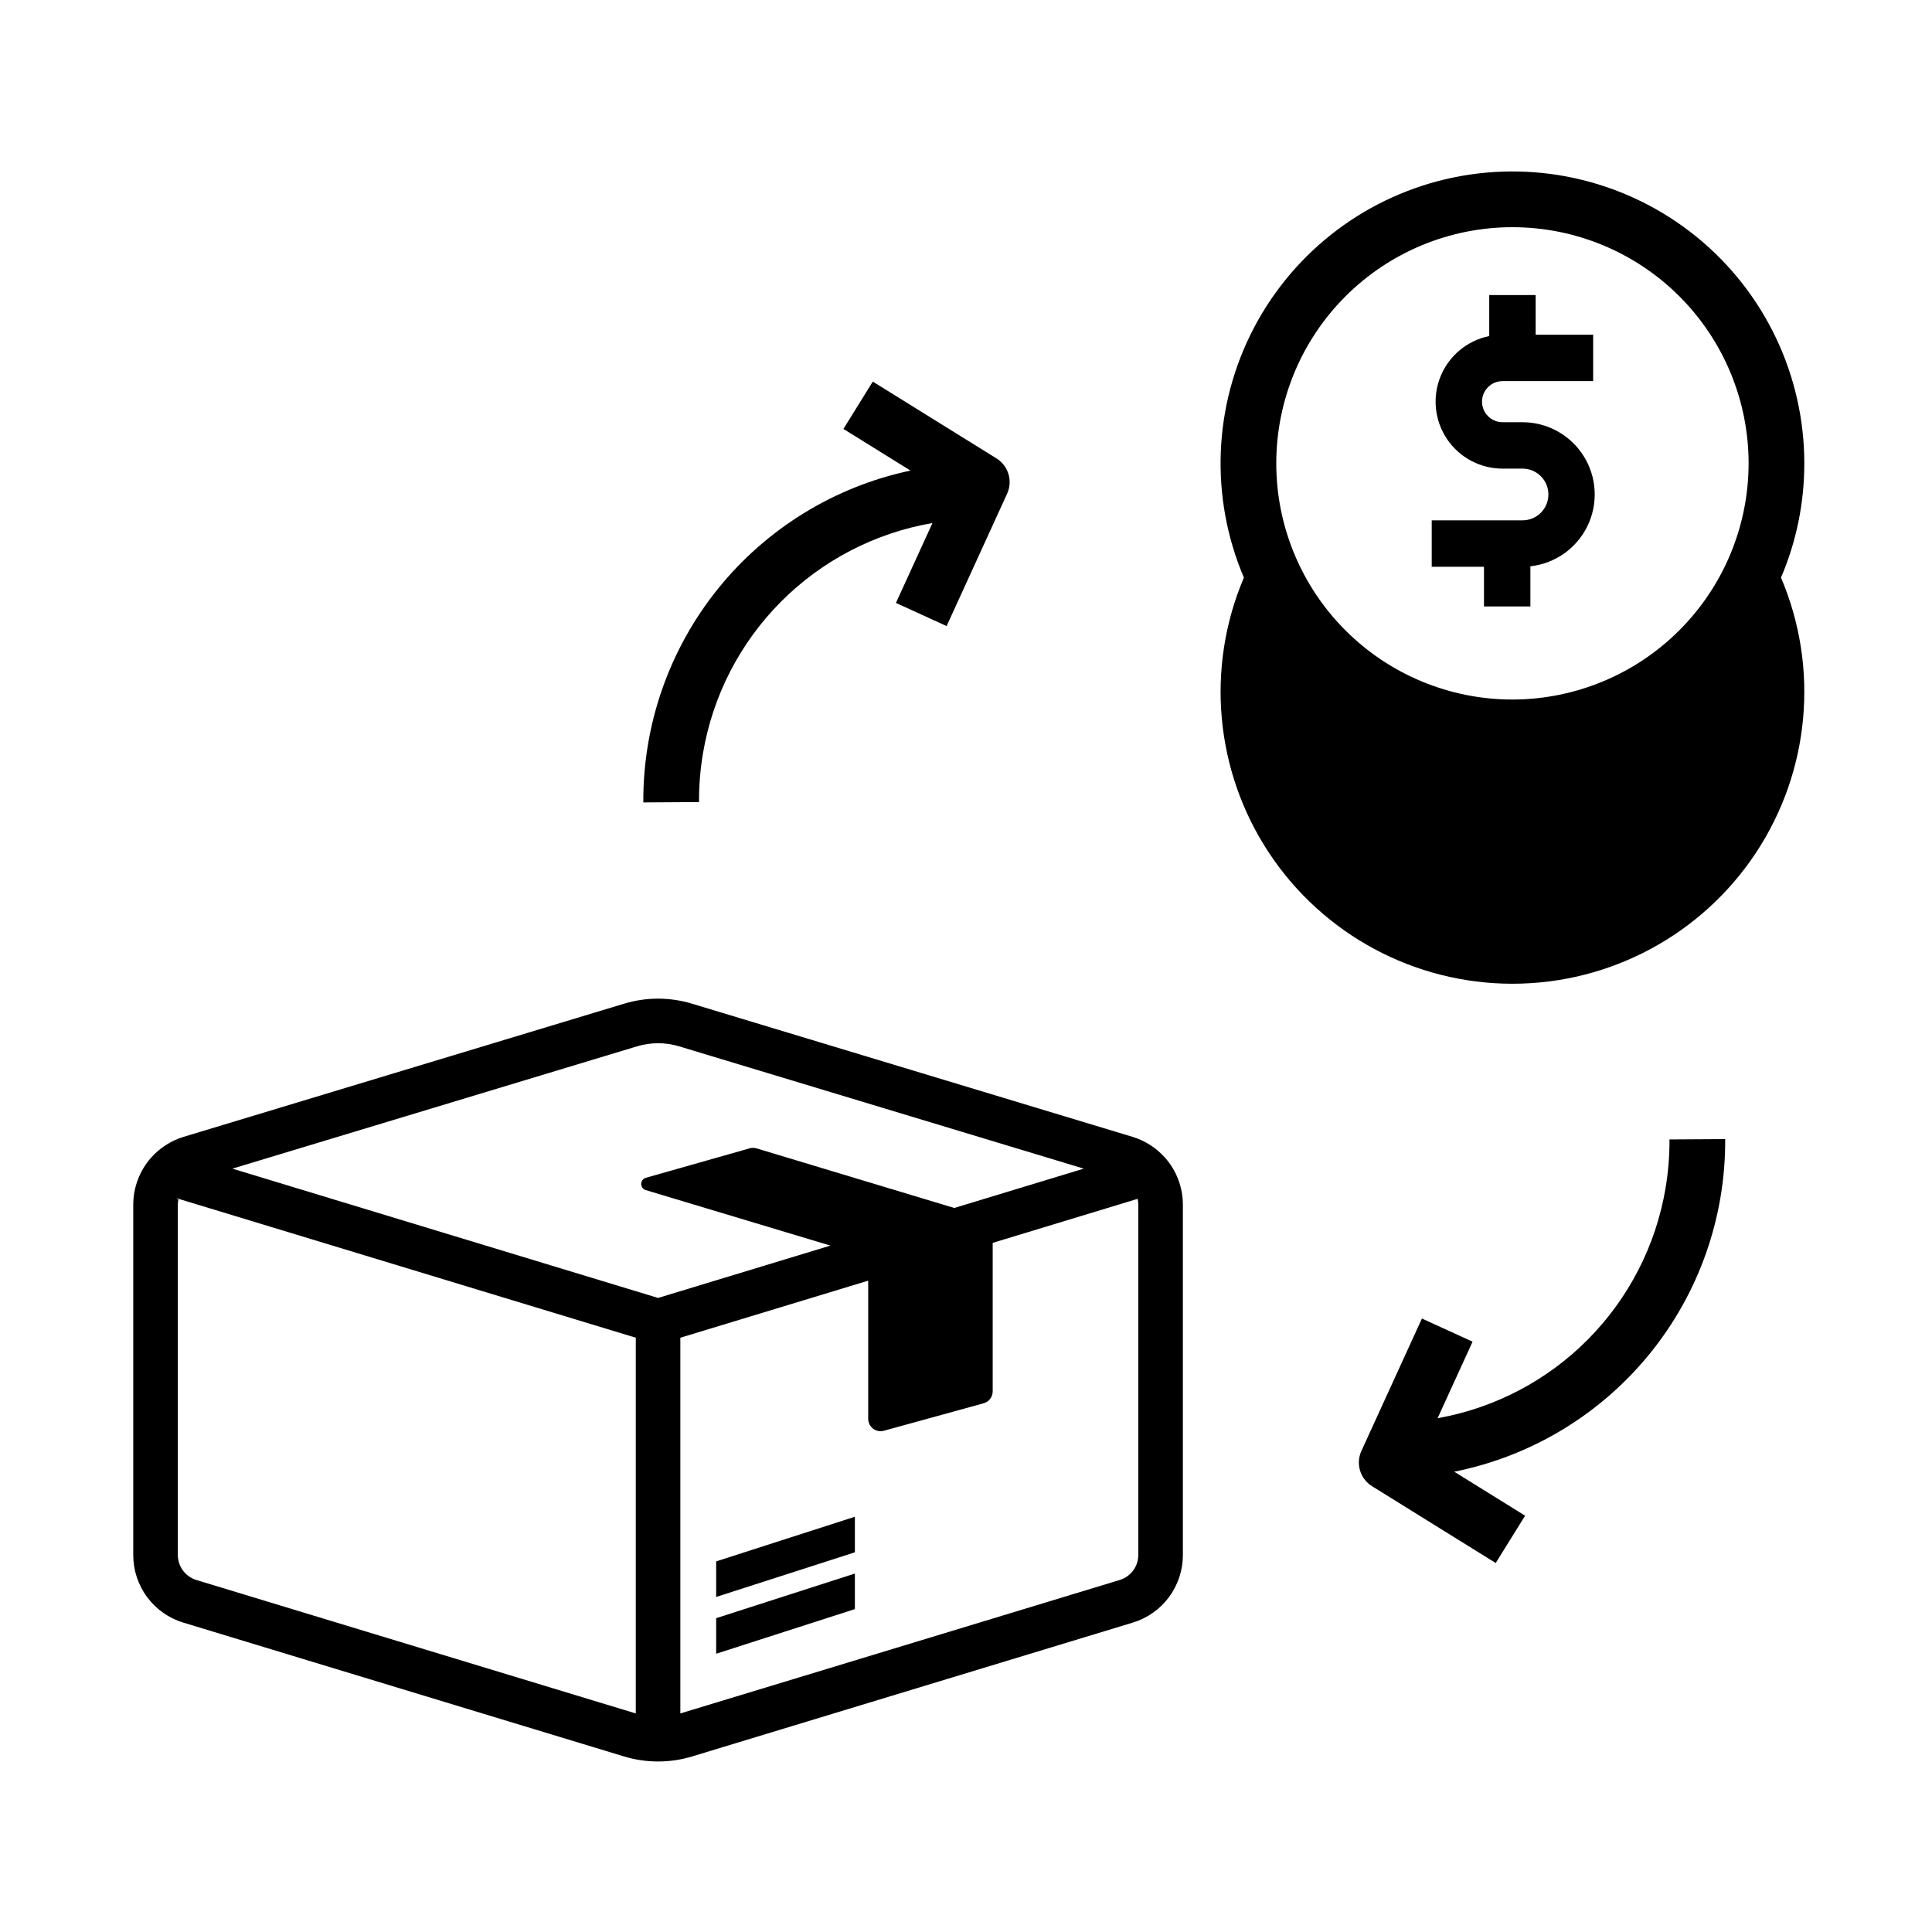 <?xml version="1.0" encoding="UTF-8"?>
<!-- The Best Svg Icon site in the world: iconSvg.co, Visit us! https://iconsvg.co -->
<svg fill="#000000" width="800px" height="800px" version="1.1" viewBox="144 144 512 512" xmlns="http://www.w3.org/2000/svg">
 <g>
  <path d="m585.38 458.91c-2.559 15.145-9.734 29.129-20.547 40.039-10.812 10.906-24.734 18.203-39.855 20.895l9.27-20.285-13.426-6.137-16.039 35.094v0.004c-1.543 3.379-0.336 7.375 2.82 9.336l32.777 20.359 7.789-12.539-18.777-11.66c20.34-4.07 38.633-15.094 51.734-31.176 13.102-16.082 20.195-36.223 20.066-56.969l-14.762 0.09c0.027 4.34-0.328 8.672-1.051 12.949z"/>
  <path d="m330.3 343.61c2.57-15.215 9.801-29.254 20.695-40.18 10.891-10.93 24.91-18.203 40.117-20.82l-9.676 21.172 13.426 6.137 16.039-35.094h-0.004c1.547-3.379 0.34-7.379-2.816-9.34l-32.781-20.355-7.785 12.539 17.77 11.039v-0.004c-20.121 4.269-38.152 15.352-51.051 31.371-12.898 16.023-19.871 36.004-19.746 56.574l14.762-0.09c-0.023-4.34 0.328-8.672 1.051-12.949z"/>
  <path d="m333.79 582.26 36.758-11.832v-9.422l-36.758 11.828z"/>
  <path d="m333.79 567.21 36.758-11.832v-9.422l-36.758 11.828z"/>
  <path d="m622.16 266.8c0.004-23.227-10.43-45.227-28.414-59.918-17.988-14.691-41.625-20.523-64.383-15.887-22.758 4.641-42.227 19.262-53.027 39.824-10.797 20.559-11.789 44.887-2.691 66.258-10.164 23.891-7.664 51.285 6.656 72.941 14.324 21.656 38.555 34.684 64.52 34.684 25.961-0.004 50.191-13.031 64.512-34.688 14.32-21.656 16.82-49.055 6.652-72.945 4.086-9.566 6.188-19.867 6.176-30.27zm-77.348 62.586c-16.598 0-32.52-6.594-44.254-18.332-11.738-11.738-18.332-27.656-18.332-44.254 0-16.602 6.594-32.52 18.332-44.258 11.734-11.738 27.656-18.332 44.254-18.332 16.602 0 32.52 6.594 44.258 18.332 11.734 11.738 18.328 27.656 18.328 44.258-0.016 16.594-6.617 32.5-18.352 44.234-11.73 11.73-27.641 18.332-44.234 18.352z"/>
  <path d="m547.46 255.89h-5.269 0.004c-3.008 0-5.445-2.438-5.445-5.445 0-3.008 2.438-5.445 5.445-5.445h24.008v-12.301l-15.242 0.004v-10.516h-12.301v10.871c-5.797 1.176-10.629 5.168-12.879 10.641s-1.621 11.711 1.672 16.625c3.297 4.914 8.824 7.867 14.742 7.867h5.269-0.004c1.824-0.008 3.574 0.711 4.863 1.996 1.293 1.285 2.016 3.035 2.016 4.856s-0.723 3.57-2.016 4.856c-1.289 1.285-3.039 2.004-4.863 1.996h-24.039v12.301h13.848v10.516h12.301v-10.637h-0.004c6.555-0.723 12.273-4.766 15.141-10.703 2.871-5.934 2.484-12.926-1.02-18.512-3.504-5.582-9.633-8.973-16.227-8.969z"/>
  <path d="m452.7 450.75-0.008-0.012v0.004c-2.305-2.578-5.277-4.469-8.586-5.477l-116.67-35.262c-5.891-1.797-12.188-1.801-18.082-0.004l-116.68 35.27c-3.305 1.004-6.273 2.898-8.578 5.473l-0.047 0.059v-0.004h-0.004c-3.047 3.441-4.731 7.875-4.731 12.469v92.773c-0.016 4.039 1.273 7.973 3.68 11.215 2.406 3.246 5.797 5.621 9.664 6.777l116.65 35.426c5.918 1.805 12.242 1.809 18.16 0.004l116.76-35.461c3.844-1.172 7.211-3.555 9.594-6.789 2.387-3.234 3.668-7.152 3.652-11.172v-92.77c0-4.613-1.691-9.066-4.758-12.512zm-140.21 147.33-116.4-35.348c-2.957-0.883-4.977-3.609-4.965-6.695v-92.77c0-0.469 0.051-0.938 0.148-1.395-0.195-0.109-0.371-0.234-0.555-0.352l121.77 36.988zm-106.9-144.38 107.2-32.402c3.664-1.113 7.574-1.113 11.234 0.004l107.19 32.398-34.32 10.422-52.387-15.789h-0.004c-0.594-0.184-1.234-0.191-1.832-0.016l-27.516 7.812c-0.723 0.207-1.227 0.863-1.23 1.617-0.008 0.754 0.484 1.418 1.203 1.637l48.938 14.711-45.668 13.871zm240.07 102.34v-0.004c0.016 3.059-1.973 5.769-4.894 6.668l-116.47 35.375v-99.57l49.785-15.121v36.609l0.004 0.004c0 1.023 0.477 1.988 1.289 2.606 0.812 0.621 1.871 0.824 2.856 0.555l26.438-7.281c1.422-0.391 2.41-1.684 2.406-3.16v-39.352l38.414-11.668c0.117 0.516 0.176 1.039 0.176 1.566z"/>
 </g>
</svg>